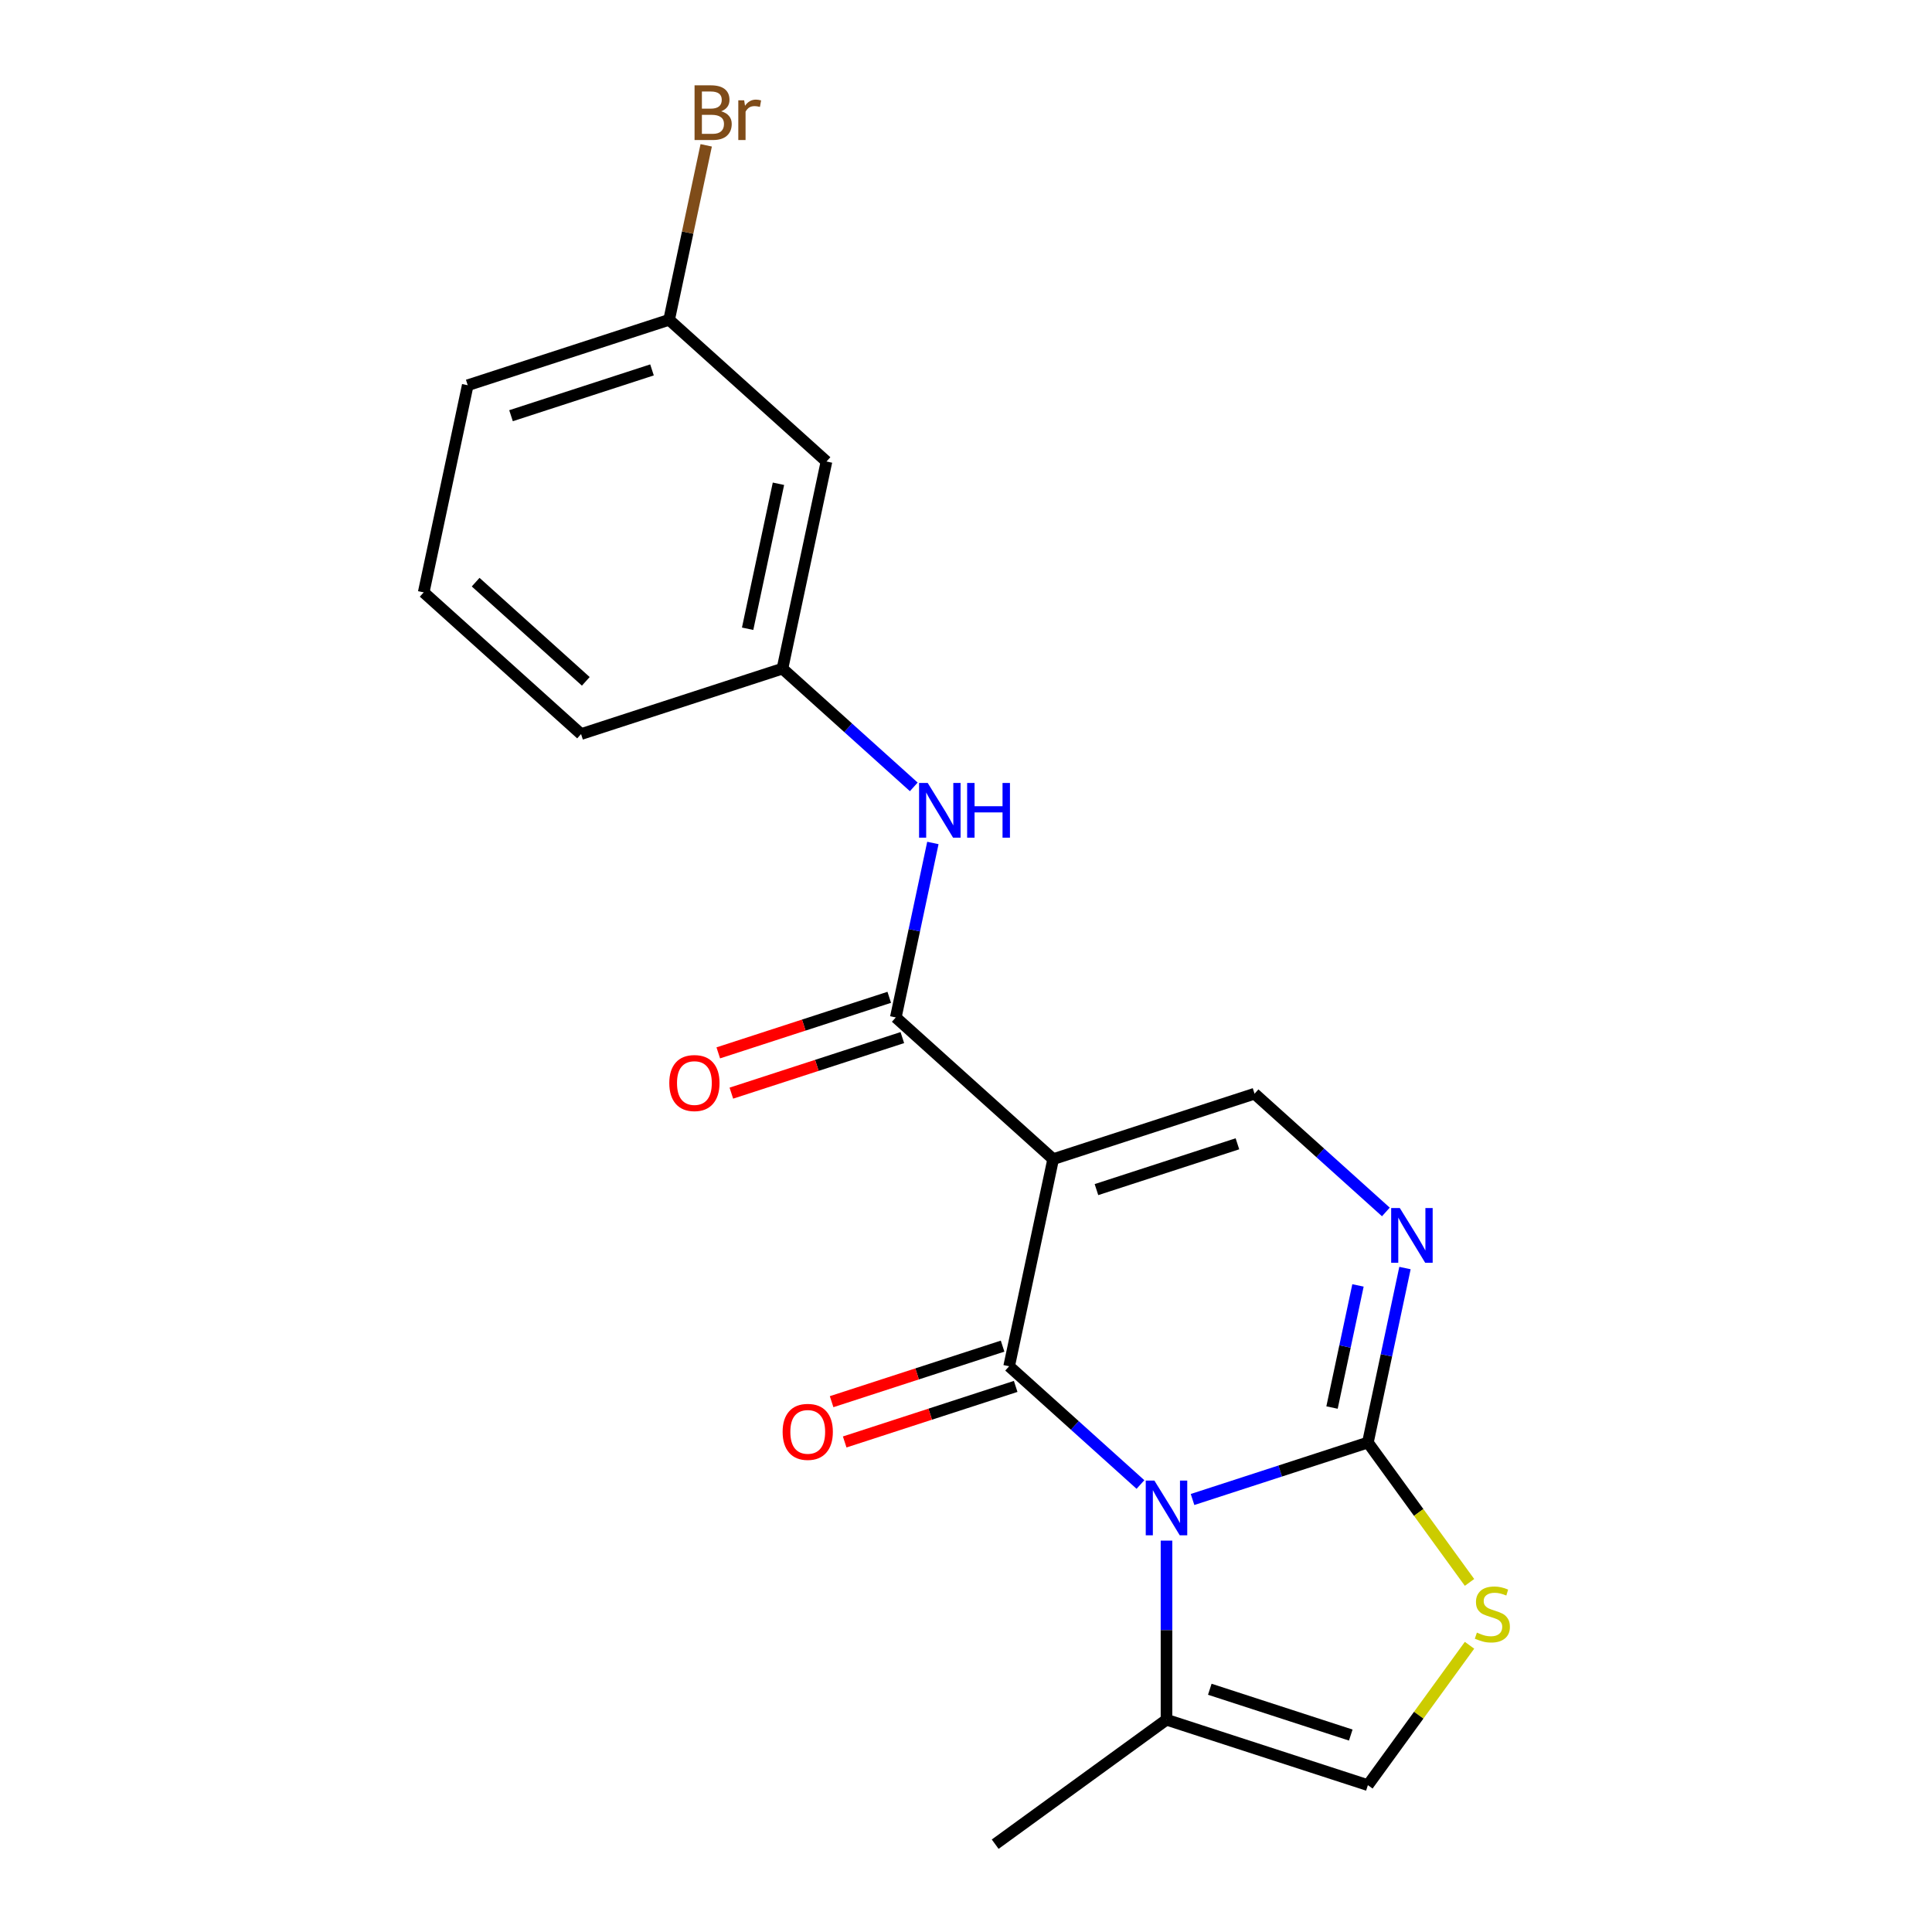 <?xml version='1.0' encoding='iso-8859-1'?>
<svg version='1.1' baseProfile='full'
              xmlns='http://www.w3.org/2000/svg'
                      xmlns:rdkit='http://www.rdkit.org/xml'
                      xmlns:xlink='http://www.w3.org/1999/xlink'
                  xml:space='preserve'
width='1000px' height='1000px' viewBox='0 0 1000 1000'>
<!-- END OF HEADER -->
<rect style='opacity:1.0;fill:#FFFFFF;stroke:none' width='1000' height='1000' x='0' y='0'> </rect>
<path class='bond-0' d='M 590.297,768.38 L 556.311,737.779' style='fill:none;fill-rule:evenodd;stroke:#0000FF;stroke-width:6px;stroke-linecap:butt;stroke-linejoin:miter;stroke-opacity:1' />
<path class='bond-0' d='M 556.311,737.779 L 522.325,707.178' style='fill:none;fill-rule:evenodd;stroke:#000000;stroke-width:6px;stroke-linecap:butt;stroke-linejoin:miter;stroke-opacity:1' />
<path class='bond-2' d='M 617.257,776.138 L 662.637,761.393' style='fill:none;fill-rule:evenodd;stroke:#0000FF;stroke-width:6px;stroke-linecap:butt;stroke-linejoin:miter;stroke-opacity:1' />
<path class='bond-2' d='M 662.637,761.393 L 708.017,746.648' style='fill:none;fill-rule:evenodd;stroke:#000000;stroke-width:6px;stroke-linecap:butt;stroke-linejoin:miter;stroke-opacity:1' />
<path class='bond-7' d='M 603.777,797.418 L 603.777,843.77' style='fill:none;fill-rule:evenodd;stroke:#0000FF;stroke-width:6px;stroke-linecap:butt;stroke-linejoin:miter;stroke-opacity:1' />
<path class='bond-7' d='M 603.777,843.77 L 603.777,890.122' style='fill:none;fill-rule:evenodd;stroke:#000000;stroke-width:6px;stroke-linecap:butt;stroke-linejoin:miter;stroke-opacity:1' />
<path class='bond-1' d='M 522.325,707.178 L 545.113,599.97' style='fill:none;fill-rule:evenodd;stroke:#000000;stroke-width:6px;stroke-linecap:butt;stroke-linejoin:miter;stroke-opacity:1' />
<path class='bond-10' d='M 518.938,696.754 L 474.689,711.132' style='fill:none;fill-rule:evenodd;stroke:#000000;stroke-width:6px;stroke-linecap:butt;stroke-linejoin:miter;stroke-opacity:1' />
<path class='bond-10' d='M 474.689,711.132 L 430.439,725.51' style='fill:none;fill-rule:evenodd;stroke:#FF0000;stroke-width:6px;stroke-linecap:butt;stroke-linejoin:miter;stroke-opacity:1' />
<path class='bond-10' d='M 525.712,717.602 L 481.463,731.98' style='fill:none;fill-rule:evenodd;stroke:#000000;stroke-width:6px;stroke-linecap:butt;stroke-linejoin:miter;stroke-opacity:1' />
<path class='bond-10' d='M 481.463,731.98 L 437.213,746.358' style='fill:none;fill-rule:evenodd;stroke:#FF0000;stroke-width:6px;stroke-linecap:butt;stroke-linejoin:miter;stroke-opacity:1' />
<path class='bond-4' d='M 545.113,599.97 L 463.662,526.63' style='fill:none;fill-rule:evenodd;stroke:#000000;stroke-width:6px;stroke-linecap:butt;stroke-linejoin:miter;stroke-opacity:1' />
<path class='bond-21' d='M 545.113,599.97 L 649.353,566.1' style='fill:none;fill-rule:evenodd;stroke:#000000;stroke-width:6px;stroke-linecap:butt;stroke-linejoin:miter;stroke-opacity:1' />
<path class='bond-21' d='M 567.523,615.737 L 640.491,592.028' style='fill:none;fill-rule:evenodd;stroke:#000000;stroke-width:6px;stroke-linecap:butt;stroke-linejoin:miter;stroke-opacity:1' />
<path class='bond-3' d='M 708.017,746.648 L 717.615,701.494' style='fill:none;fill-rule:evenodd;stroke:#000000;stroke-width:6px;stroke-linecap:butt;stroke-linejoin:miter;stroke-opacity:1' />
<path class='bond-3' d='M 717.615,701.494 L 727.212,656.34' style='fill:none;fill-rule:evenodd;stroke:#0000FF;stroke-width:6px;stroke-linecap:butt;stroke-linejoin:miter;stroke-opacity:1' />
<path class='bond-3' d='M 689.454,728.544 L 696.173,696.936' style='fill:none;fill-rule:evenodd;stroke:#000000;stroke-width:6px;stroke-linecap:butt;stroke-linejoin:miter;stroke-opacity:1' />
<path class='bond-3' d='M 696.173,696.936 L 702.891,665.328' style='fill:none;fill-rule:evenodd;stroke:#0000FF;stroke-width:6px;stroke-linecap:butt;stroke-linejoin:miter;stroke-opacity:1' />
<path class='bond-6' d='M 708.017,746.648 L 734.318,782.85' style='fill:none;fill-rule:evenodd;stroke:#000000;stroke-width:6px;stroke-linecap:butt;stroke-linejoin:miter;stroke-opacity:1' />
<path class='bond-6' d='M 734.318,782.85 L 760.62,819.051' style='fill:none;fill-rule:evenodd;stroke:#CCCC00;stroke-width:6px;stroke-linecap:butt;stroke-linejoin:miter;stroke-opacity:1' />
<path class='bond-5' d='M 717.325,627.302 L 683.339,596.701' style='fill:none;fill-rule:evenodd;stroke:#0000FF;stroke-width:6px;stroke-linecap:butt;stroke-linejoin:miter;stroke-opacity:1' />
<path class='bond-5' d='M 683.339,596.701 L 649.353,566.1' style='fill:none;fill-rule:evenodd;stroke:#000000;stroke-width:6px;stroke-linecap:butt;stroke-linejoin:miter;stroke-opacity:1' />
<path class='bond-9' d='M 463.662,526.63 L 473.26,481.476' style='fill:none;fill-rule:evenodd;stroke:#000000;stroke-width:6px;stroke-linecap:butt;stroke-linejoin:miter;stroke-opacity:1' />
<path class='bond-9' d='M 473.26,481.476 L 482.857,436.321' style='fill:none;fill-rule:evenodd;stroke:#0000FF;stroke-width:6px;stroke-linecap:butt;stroke-linejoin:miter;stroke-opacity:1' />
<path class='bond-11' d='M 460.275,516.206 L 416.025,530.584' style='fill:none;fill-rule:evenodd;stroke:#000000;stroke-width:6px;stroke-linecap:butt;stroke-linejoin:miter;stroke-opacity:1' />
<path class='bond-11' d='M 416.025,530.584 L 371.775,544.961' style='fill:none;fill-rule:evenodd;stroke:#FF0000;stroke-width:6px;stroke-linecap:butt;stroke-linejoin:miter;stroke-opacity:1' />
<path class='bond-11' d='M 467.049,537.054 L 422.799,551.432' style='fill:none;fill-rule:evenodd;stroke:#000000;stroke-width:6px;stroke-linecap:butt;stroke-linejoin:miter;stroke-opacity:1' />
<path class='bond-11' d='M 422.799,551.432 L 378.549,565.809' style='fill:none;fill-rule:evenodd;stroke:#FF0000;stroke-width:6px;stroke-linecap:butt;stroke-linejoin:miter;stroke-opacity:1' />
<path class='bond-20' d='M 760.62,851.589 L 734.318,887.79' style='fill:none;fill-rule:evenodd;stroke:#CCCC00;stroke-width:6px;stroke-linecap:butt;stroke-linejoin:miter;stroke-opacity:1' />
<path class='bond-20' d='M 734.318,887.79 L 708.017,923.991' style='fill:none;fill-rule:evenodd;stroke:#000000;stroke-width:6px;stroke-linecap:butt;stroke-linejoin:miter;stroke-opacity:1' />
<path class='bond-8' d='M 603.777,890.122 L 708.017,923.991' style='fill:none;fill-rule:evenodd;stroke:#000000;stroke-width:6px;stroke-linecap:butt;stroke-linejoin:miter;stroke-opacity:1' />
<path class='bond-8' d='M 626.187,874.354 L 699.155,898.063' style='fill:none;fill-rule:evenodd;stroke:#000000;stroke-width:6px;stroke-linecap:butt;stroke-linejoin:miter;stroke-opacity:1' />
<path class='bond-16' d='M 603.777,890.122 L 515.106,954.545' style='fill:none;fill-rule:evenodd;stroke:#000000;stroke-width:6px;stroke-linecap:butt;stroke-linejoin:miter;stroke-opacity:1' />
<path class='bond-12' d='M 472.97,407.284 L 438.984,376.683' style='fill:none;fill-rule:evenodd;stroke:#0000FF;stroke-width:6px;stroke-linecap:butt;stroke-linejoin:miter;stroke-opacity:1' />
<path class='bond-12' d='M 438.984,376.683 L 404.998,346.082' style='fill:none;fill-rule:evenodd;stroke:#000000;stroke-width:6px;stroke-linecap:butt;stroke-linejoin:miter;stroke-opacity:1' />
<path class='bond-13' d='M 404.998,346.082 L 427.786,238.873' style='fill:none;fill-rule:evenodd;stroke:#000000;stroke-width:6px;stroke-linecap:butt;stroke-linejoin:miter;stroke-opacity:1' />
<path class='bond-13' d='M 386.974,325.443 L 402.926,250.397' style='fill:none;fill-rule:evenodd;stroke:#000000;stroke-width:6px;stroke-linecap:butt;stroke-linejoin:miter;stroke-opacity:1' />
<path class='bond-18' d='M 404.998,346.082 L 300.758,379.951' style='fill:none;fill-rule:evenodd;stroke:#000000;stroke-width:6px;stroke-linecap:butt;stroke-linejoin:miter;stroke-opacity:1' />
<path class='bond-14' d='M 427.786,238.873 L 346.334,165.534' style='fill:none;fill-rule:evenodd;stroke:#000000;stroke-width:6px;stroke-linecap:butt;stroke-linejoin:miter;stroke-opacity:1' />
<path class='bond-15' d='M 346.334,165.534 L 355.932,120.379' style='fill:none;fill-rule:evenodd;stroke:#000000;stroke-width:6px;stroke-linecap:butt;stroke-linejoin:miter;stroke-opacity:1' />
<path class='bond-15' d='M 355.932,120.379 L 365.53,75.225' style='fill:none;fill-rule:evenodd;stroke:#7F4C19;stroke-width:6px;stroke-linecap:butt;stroke-linejoin:miter;stroke-opacity:1' />
<path class='bond-22' d='M 346.334,165.534 L 242.095,199.403' style='fill:none;fill-rule:evenodd;stroke:#000000;stroke-width:6px;stroke-linecap:butt;stroke-linejoin:miter;stroke-opacity:1' />
<path class='bond-22' d='M 337.472,191.462 L 264.505,215.171' style='fill:none;fill-rule:evenodd;stroke:#000000;stroke-width:6px;stroke-linecap:butt;stroke-linejoin:miter;stroke-opacity:1' />
<path class='bond-17' d='M 219.307,306.612 L 300.758,379.951' style='fill:none;fill-rule:evenodd;stroke:#000000;stroke-width:6px;stroke-linecap:butt;stroke-linejoin:miter;stroke-opacity:1' />
<path class='bond-17' d='M 246.192,301.323 L 303.209,352.66' style='fill:none;fill-rule:evenodd;stroke:#000000;stroke-width:6px;stroke-linecap:butt;stroke-linejoin:miter;stroke-opacity:1' />
<path class='bond-19' d='M 219.307,306.612 L 242.095,199.403' style='fill:none;fill-rule:evenodd;stroke:#000000;stroke-width:6px;stroke-linecap:butt;stroke-linejoin:miter;stroke-opacity:1' />
<path  class='atom-0' d='M 597.517 766.358
L 606.797 781.358
Q 607.717 782.838, 609.197 785.518
Q 610.677 788.198, 610.757 788.358
L 610.757 766.358
L 614.517 766.358
L 614.517 794.678
L 610.637 794.678
L 600.677 778.278
Q 599.517 776.358, 598.277 774.158
Q 597.077 771.958, 596.717 771.278
L 596.717 794.678
L 593.037 794.678
L 593.037 766.358
L 597.517 766.358
' fill='#0000FF'/>
<path  class='atom-4' d='M 724.545 625.279
L 733.825 640.279
Q 734.745 641.759, 736.225 644.439
Q 737.705 647.119, 737.785 647.279
L 737.785 625.279
L 741.545 625.279
L 741.545 653.599
L 737.665 653.599
L 727.705 637.199
Q 726.545 635.279, 725.305 633.079
Q 724.105 630.879, 723.745 630.199
L 723.745 653.599
L 720.065 653.599
L 720.065 625.279
L 724.545 625.279
' fill='#0000FF'/>
<path  class='atom-7' d='M 764.44 845.04
Q 764.76 845.16, 766.08 845.72
Q 767.4 846.28, 768.84 846.64
Q 770.32 846.96, 771.76 846.96
Q 774.44 846.96, 776 845.68
Q 777.56 844.36, 777.56 842.08
Q 777.56 840.52, 776.76 839.56
Q 776 838.6, 774.8 838.08
Q 773.6 837.56, 771.6 836.96
Q 769.08 836.2, 767.56 835.48
Q 766.08 834.76, 765 833.24
Q 763.96 831.72, 763.96 829.16
Q 763.96 825.6, 766.36 823.4
Q 768.8 821.2, 773.6 821.2
Q 776.88 821.2, 780.6 822.76
L 779.68 825.84
Q 776.28 824.44, 773.72 824.44
Q 770.96 824.44, 769.44 825.6
Q 767.92 826.72, 767.96 828.68
Q 767.96 830.2, 768.72 831.12
Q 769.52 832.04, 770.64 832.56
Q 771.8 833.08, 773.72 833.68
Q 776.28 834.48, 777.8 835.28
Q 779.32 836.08, 780.4 837.72
Q 781.52 839.32, 781.52 842.08
Q 781.52 846, 778.88 848.12
Q 776.28 850.2, 771.92 850.2
Q 769.4 850.2, 767.48 849.64
Q 765.6 849.12, 763.36 848.2
L 764.44 845.04
' fill='#CCCC00'/>
<path  class='atom-10' d='M 480.19 405.261
L 489.47 420.261
Q 490.39 421.741, 491.87 424.421
Q 493.35 427.101, 493.43 427.261
L 493.43 405.261
L 497.19 405.261
L 497.19 433.581
L 493.31 433.581
L 483.35 417.181
Q 482.19 415.261, 480.95 413.061
Q 479.75 410.861, 479.39 410.181
L 479.39 433.581
L 475.71 433.581
L 475.71 405.261
L 480.19 405.261
' fill='#0000FF'/>
<path  class='atom-10' d='M 500.59 405.261
L 504.43 405.261
L 504.43 417.301
L 518.91 417.301
L 518.91 405.261
L 522.75 405.261
L 522.75 433.581
L 518.91 433.581
L 518.91 420.501
L 504.43 420.501
L 504.43 433.581
L 500.59 433.581
L 500.59 405.261
' fill='#0000FF'/>
<path  class='atom-11' d='M 405.086 741.128
Q 405.086 734.328, 408.446 730.528
Q 411.806 726.728, 418.086 726.728
Q 424.366 726.728, 427.726 730.528
Q 431.086 734.328, 431.086 741.128
Q 431.086 748.008, 427.686 751.928
Q 424.286 755.808, 418.086 755.808
Q 411.846 755.808, 408.446 751.928
Q 405.086 748.048, 405.086 741.128
M 418.086 752.608
Q 422.406 752.608, 424.726 749.728
Q 427.086 746.808, 427.086 741.128
Q 427.086 735.568, 424.726 732.768
Q 422.406 729.928, 418.086 729.928
Q 413.766 729.928, 411.406 732.728
Q 409.086 735.528, 409.086 741.128
Q 409.086 746.848, 411.406 749.728
Q 413.766 752.608, 418.086 752.608
' fill='#FF0000'/>
<path  class='atom-12' d='M 346.422 560.58
Q 346.422 553.78, 349.782 549.98
Q 353.142 546.18, 359.422 546.18
Q 365.702 546.18, 369.062 549.98
Q 372.422 553.78, 372.422 560.58
Q 372.422 567.46, 369.022 571.38
Q 365.622 575.26, 359.422 575.26
Q 353.182 575.26, 349.782 571.38
Q 346.422 567.5, 346.422 560.58
M 359.422 572.06
Q 363.742 572.06, 366.062 569.18
Q 368.422 566.26, 368.422 560.58
Q 368.422 555.02, 366.062 552.22
Q 363.742 549.38, 359.422 549.38
Q 355.102 549.38, 352.742 552.18
Q 350.422 554.98, 350.422 560.58
Q 350.422 566.3, 352.742 569.18
Q 355.102 572.06, 359.422 572.06
' fill='#FF0000'/>
<path  class='atom-16' d='M 373.262 57.605
Q 375.982 58.365, 377.342 60.045
Q 378.742 61.685, 378.742 64.125
Q 378.742 68.045, 376.222 70.285
Q 373.742 72.485, 369.022 72.485
L 359.502 72.485
L 359.502 44.165
L 367.862 44.165
Q 372.702 44.165, 375.142 46.125
Q 377.582 48.085, 377.582 51.685
Q 377.582 55.965, 373.262 57.605
M 363.302 47.365
L 363.302 56.245
L 367.862 56.245
Q 370.662 56.245, 372.102 55.125
Q 373.582 53.965, 373.582 51.685
Q 373.582 47.365, 367.862 47.365
L 363.302 47.365
M 369.022 69.285
Q 371.782 69.285, 373.262 67.965
Q 374.742 66.645, 374.742 64.125
Q 374.742 61.805, 373.102 60.645
Q 371.502 59.445, 368.422 59.445
L 363.302 59.445
L 363.302 69.285
L 369.022 69.285
' fill='#7F4C19'/>
<path  class='atom-16' d='M 385.182 51.925
L 385.622 54.765
Q 387.782 51.565, 391.302 51.565
Q 392.422 51.565, 393.942 51.965
L 393.342 55.325
Q 391.622 54.925, 390.662 54.925
Q 388.982 54.925, 387.862 55.605
Q 386.782 56.245, 385.902 57.805
L 385.902 72.485
L 382.142 72.485
L 382.142 51.925
L 385.182 51.925
' fill='#7F4C19'/>
</svg>

